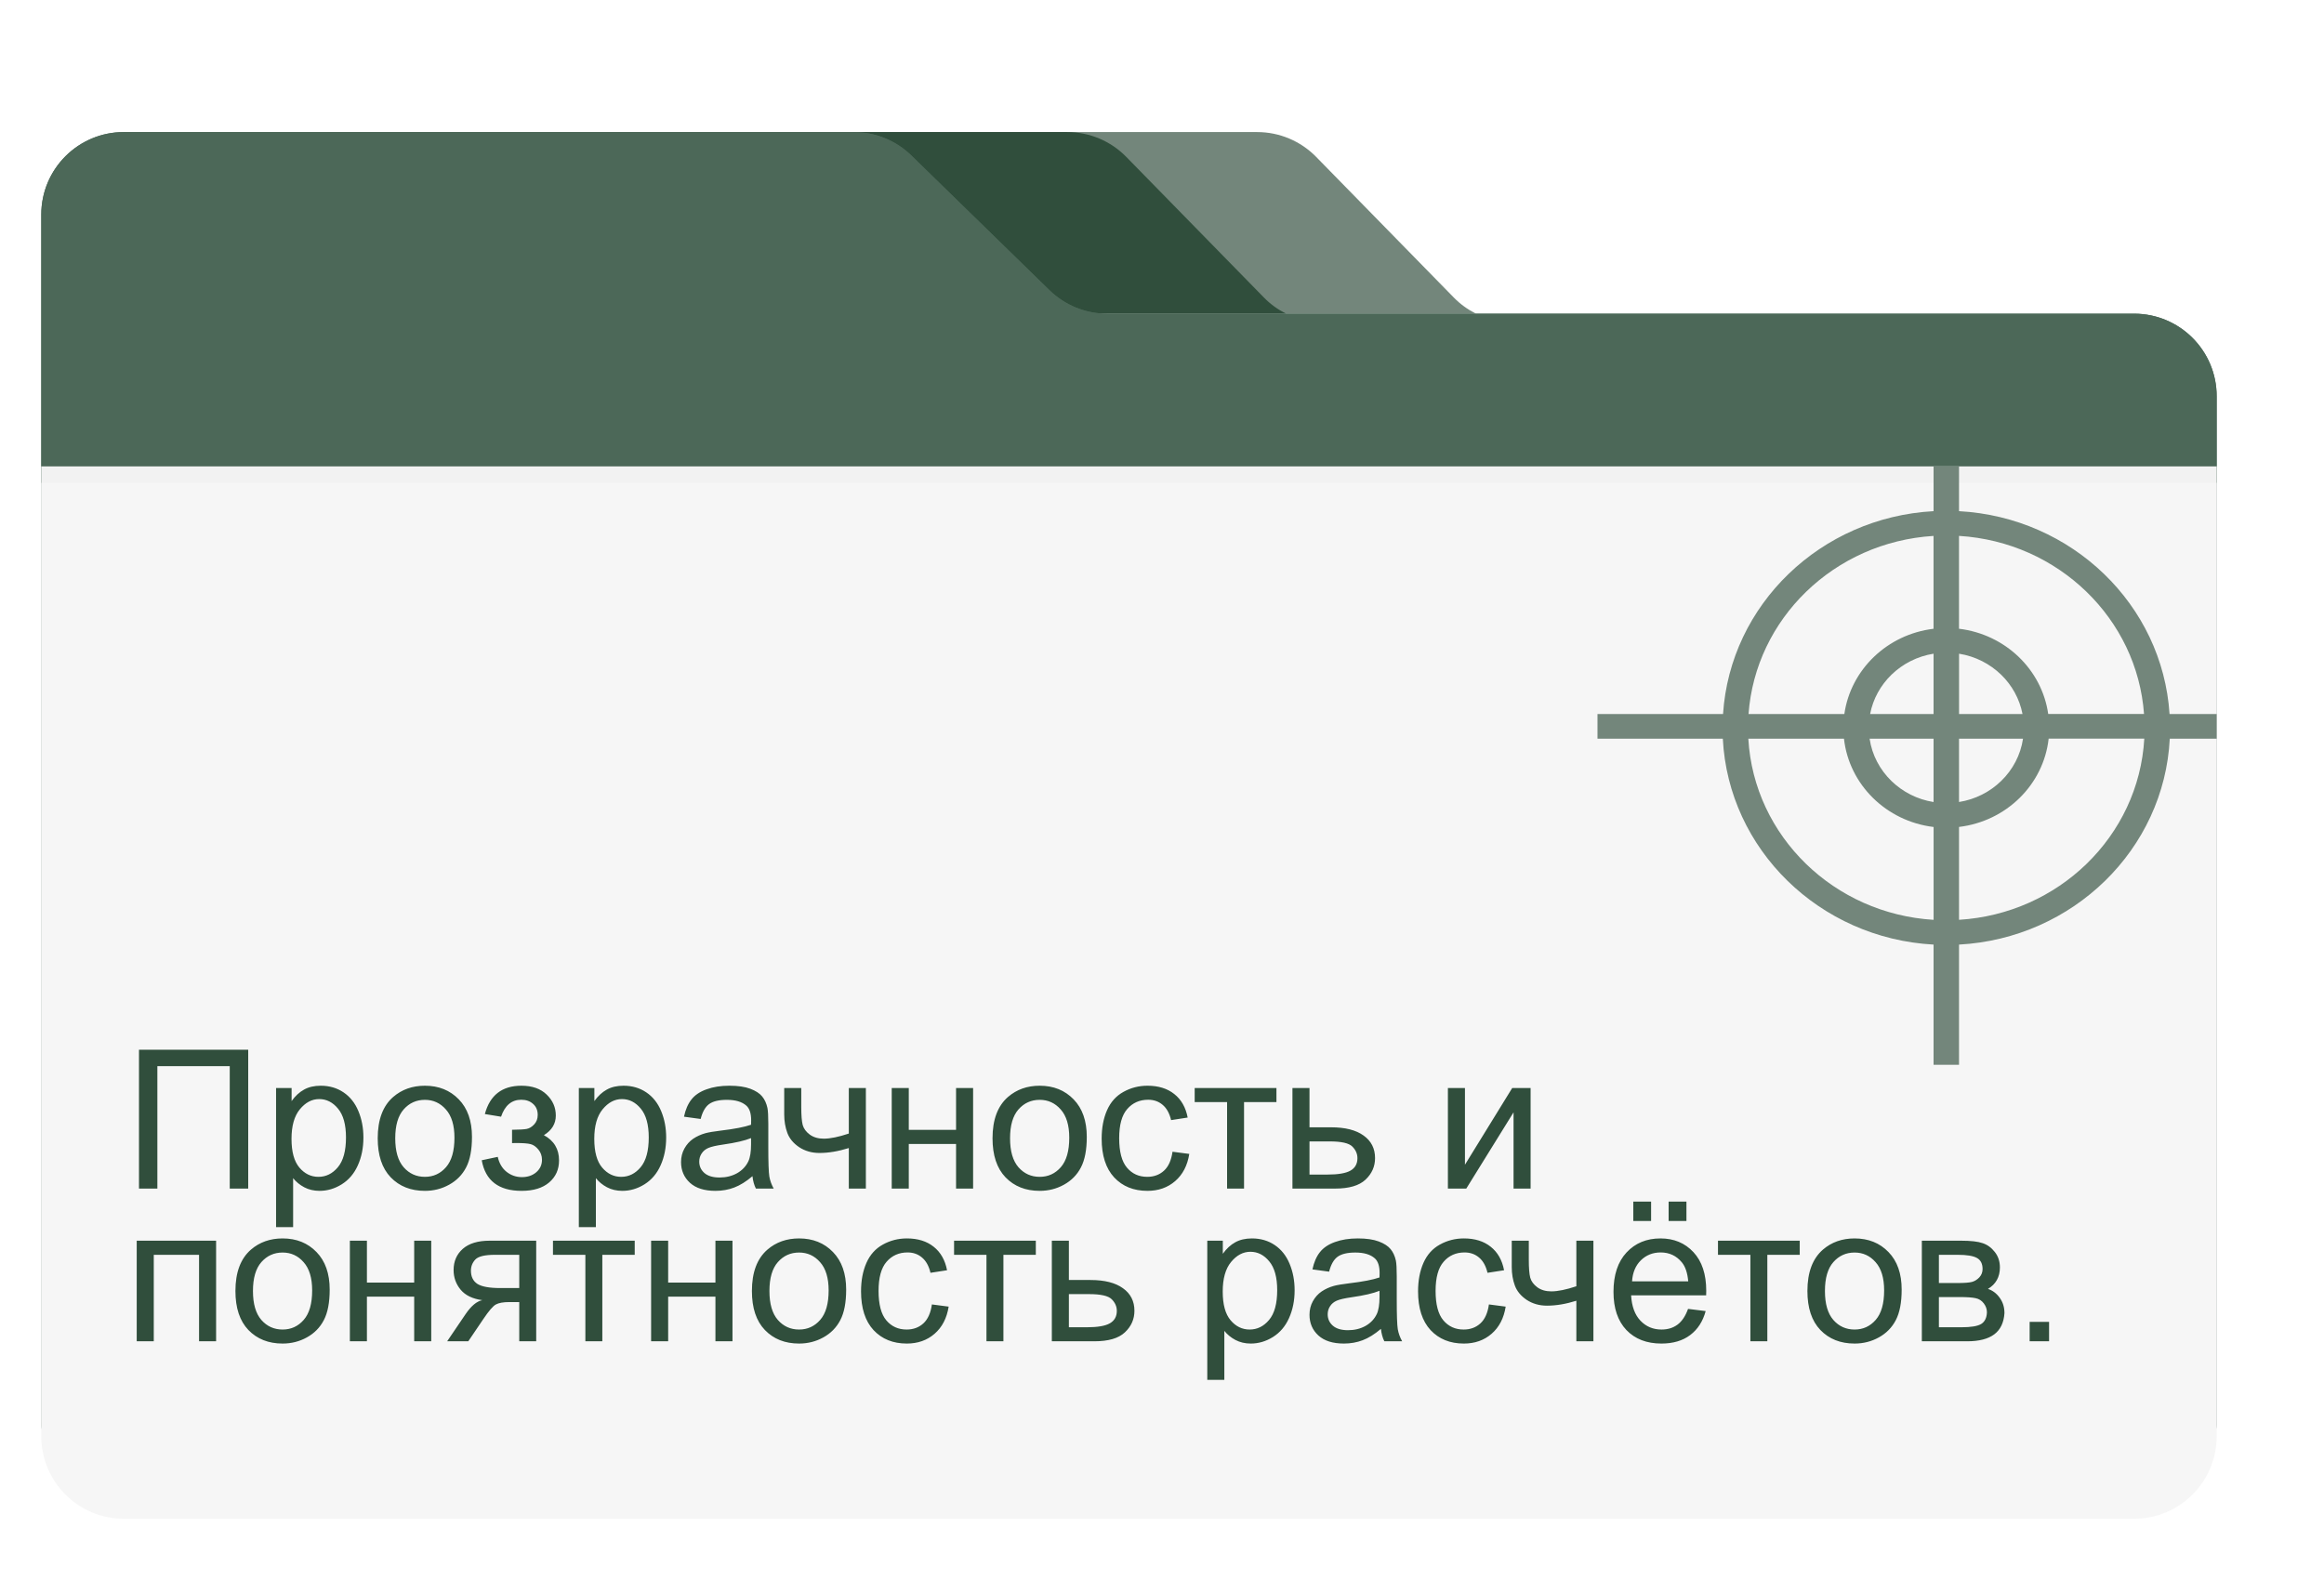 <?xml version="1.0" encoding="UTF-8"?> <svg xmlns="http://www.w3.org/2000/svg" width="563" height="386" viewBox="0 0 563 386" fill="none"><g clip-path="url(#clip0_122_655)"><path d="M304.549 32C309.929 32 315.081 34.167 318.844 38.013L352.187 72.09C353.762 73.7 355.581 75.014 357.558 76H108V52C108 40.954 116.954 32 128 32H304.549Z" fill="#73867B"></path><path d="M258.549 32C263.929 32 269.081 34.167 272.844 38.013L306.187 72.09C307.762 73.7 309.581 75.014 311.558 76H62V52C62 40.954 70.954 32 82 32H258.549Z" fill="#304E3C"></path><path d="M206.821 32C212.04 32 217.052 34.04 220.787 37.684L254.243 70.323C257.978 73.967 262.99 76.007 268.209 76.007H517C528.046 76.007 537 84.961 537 96.007V344C537 355.046 528.046 364 517 364H30C18.954 364 10 355.046 10 344V52C10 40.954 18.954 32 30 32H206.821Z" fill="#4C6858"></path><path d="M10 113H537V344C537 355.046 528.046 364 517 364H30C18.954 364 10 355.046 10 344V113Z" fill="white"></path><path d="M206.821 32C212.04 32 217.052 34.04 220.787 37.684L254.243 70.323C257.978 73.967 262.99 76.007 268.209 76.007H517C528.046 76.007 537 84.961 537 96.007V344C537 355.046 528.046 364 517 364H30C18.954 364 10 355.046 10 344V52C10 40.954 18.954 32 30 32H206.821Z" fill="#4C6858"></path><path d="M10 113H537V344C537 355.046 528.046 364 517 364H30C18.954 364 10 355.046 10 344V113Z" fill="#F2F2F2"></path><g filter="url(#filter0_di_122_655)"><path d="M10 113H537V344C537 355.046 528.046 364 517 364H30C18.954 364 10 355.046 10 344V113Z" fill="#F6F6F6"></path></g><g clip-path="url(#clip1_122_655)"><path d="M525.584 173.007C523.862 146.511 501.937 125.348 474.584 123.858V94H468.416V123.858C441.063 125.348 419.138 146.511 417.416 173.007H387V178.993H417.361C418.723 205.832 440.807 227.377 468.416 228.88V258H474.584V228.88C502.193 227.377 524.277 205.832 525.639 178.993H556V173.007H525.584ZM468.416 222.881C456.371 222.143 445.551 217.117 437.53 209.334C429.426 201.464 424.213 190.829 423.542 178.993H446.712C447.95 190.138 456.987 199.008 468.423 200.383V222.888L468.416 222.881ZM468.416 194.338C464.468 193.707 460.942 191.882 458.224 189.252C455.424 186.528 453.509 182.971 452.921 178.993H468.416V194.344V194.338ZM468.416 173.007H453.046C453.751 169.324 455.597 166.036 458.224 163.48C460.942 160.849 464.468 159.024 468.416 158.394V173.007ZM468.416 152.355C457.236 153.697 448.351 162.205 446.802 173.007H423.591C424.441 161.467 429.592 151.107 437.523 143.404C445.544 135.621 456.365 130.595 468.409 129.857V152.361L468.416 152.355ZM474.584 129.85C486.629 130.588 497.449 135.614 505.47 143.397C513.408 151.1 518.559 161.467 519.402 173.001H496.191C494.642 162.198 485.757 153.69 474.577 152.348V129.844L474.584 129.85ZM474.584 158.394C478.532 159.024 482.058 160.849 484.782 163.48C487.41 166.036 489.249 169.317 489.961 173.007H474.591V158.394H474.584ZM474.584 178.986H490.086C489.498 182.971 487.583 186.528 484.782 189.245C482.065 191.875 478.539 193.7 474.584 194.331V178.979V178.986ZM505.47 209.327C497.449 217.111 486.622 222.136 474.584 222.874V200.37C486.02 199.001 495.057 190.131 496.295 178.979H519.465C518.787 190.815 513.581 201.45 505.477 209.321L505.47 209.327Z" fill="#73867B"></path></g><path d="M33.672 254.356H60.132V288H55.657V258.327H38.124V288H33.672V254.356ZM66.879 297.34V263.628H70.643V266.795C71.53 265.556 72.533 264.63 73.649 264.018C74.766 263.391 76.12 263.077 77.711 263.077C79.792 263.077 81.628 263.613 83.219 264.684C84.81 265.755 86.011 267.269 86.822 269.228C87.633 271.171 88.039 273.305 88.039 275.63C88.039 278.124 87.587 280.373 86.685 282.377C85.797 284.366 84.497 285.896 82.783 286.967C81.085 288.023 79.295 288.551 77.413 288.551C76.036 288.551 74.797 288.26 73.695 287.679C72.609 287.097 71.714 286.363 71.01 285.476V297.34H66.879ZM70.62 275.952C70.62 279.088 71.255 281.406 72.525 282.905C73.795 284.405 75.332 285.154 77.138 285.154C78.974 285.154 80.542 284.382 81.842 282.836C83.158 281.276 83.816 278.866 83.816 275.607C83.816 272.502 83.173 270.176 81.888 268.631C80.618 267.086 79.096 266.313 77.321 266.313C75.562 266.313 74.001 267.139 72.64 268.792C71.293 270.429 70.62 272.815 70.62 275.952ZM91.504 275.814C91.504 271.301 92.758 267.958 95.268 265.785C97.364 263.98 99.919 263.077 102.933 263.077C106.283 263.077 109.022 264.179 111.148 266.382C113.275 268.57 114.338 271.599 114.338 275.47C114.338 278.606 113.864 281.077 112.916 282.882C111.982 284.672 110.613 286.065 108.808 287.059C107.018 288.054 105.059 288.551 102.933 288.551C99.521 288.551 96.759 287.457 94.648 285.269C92.552 283.081 91.504 279.93 91.504 275.814ZM95.749 275.814C95.749 278.935 96.43 281.276 97.792 282.836C99.154 284.382 100.867 285.154 102.933 285.154C104.983 285.154 106.689 284.374 108.05 282.813C109.412 281.253 110.093 278.874 110.093 275.676C110.093 272.662 109.404 270.383 108.027 268.837C106.666 267.277 104.967 266.497 102.933 266.497C100.867 266.497 99.154 267.269 97.792 268.814C96.43 270.36 95.749 272.693 95.749 275.814ZM124.046 276.984V273.749C125.79 273.733 126.976 273.664 127.603 273.542C128.246 273.42 128.85 273.052 129.416 272.44C129.982 271.828 130.265 271.063 130.265 270.146C130.265 269.029 129.89 268.141 129.141 267.483C128.406 266.81 127.45 266.474 126.272 266.474C123.946 266.474 122.317 267.843 121.384 270.582L117.459 269.939C118.683 265.364 121.636 263.077 126.318 263.077C128.919 263.077 130.954 263.789 132.422 265.211C133.906 266.634 134.648 268.333 134.648 270.306C134.648 272.295 133.685 273.879 131.757 275.057C132.981 275.715 133.899 276.556 134.511 277.581C135.123 278.591 135.429 279.792 135.429 281.184C135.429 283.372 134.633 285.147 133.042 286.508C131.451 287.87 129.225 288.551 126.364 288.551C120.81 288.551 117.59 286.08 116.702 281.138L120.581 280.312C120.932 281.873 121.644 283.081 122.715 283.938C123.801 284.795 125.04 285.223 126.433 285.223C127.825 285.223 128.98 284.833 129.898 284.053C130.831 283.257 131.298 282.247 131.298 281.023C131.298 280.075 131.007 279.249 130.426 278.545C129.844 277.841 129.225 277.405 128.567 277.237C127.909 277.053 126.716 276.961 124.987 276.961C124.849 276.961 124.535 276.969 124.046 276.984ZM140.225 297.34V263.628H143.989V266.795C144.876 265.556 145.878 264.63 146.995 264.018C148.112 263.391 149.466 263.077 151.057 263.077C153.138 263.077 154.974 263.613 156.565 264.684C158.156 265.755 159.357 267.269 160.168 269.228C160.979 271.171 161.384 273.305 161.384 275.63C161.384 278.124 160.933 280.373 160.03 282.377C159.143 284.366 157.842 285.896 156.129 286.967C154.431 288.023 152.641 288.551 150.759 288.551C149.382 288.551 148.143 288.26 147.041 287.679C145.955 287.097 145.06 286.363 144.356 285.476V297.34H140.225ZM143.966 275.952C143.966 279.088 144.601 281.406 145.871 282.905C147.14 284.405 148.678 285.154 150.483 285.154C152.319 285.154 153.888 284.382 155.188 282.836C156.504 281.276 157.162 278.866 157.162 275.607C157.162 272.502 156.519 270.176 155.234 268.631C153.964 267.086 152.442 266.313 150.667 266.313C148.908 266.313 147.347 267.139 145.985 268.792C144.639 270.429 143.966 272.815 143.966 275.952ZM182.291 284.994C180.761 286.294 179.285 287.212 177.862 287.748C176.454 288.283 174.94 288.551 173.318 288.551C170.64 288.551 168.583 287.901 167.145 286.6C165.706 285.284 164.987 283.609 164.987 281.574C164.987 280.381 165.255 279.295 165.791 278.315C166.341 277.321 167.053 276.525 167.925 275.929C168.812 275.332 169.807 274.881 170.908 274.575C171.719 274.361 172.943 274.154 174.58 273.955C177.915 273.557 180.371 273.083 181.947 272.532C181.962 271.966 181.97 271.607 181.97 271.454C181.97 269.771 181.58 268.585 180.799 267.896C179.744 266.963 178.175 266.497 176.095 266.497C174.152 266.497 172.714 266.841 171.78 267.529C170.862 268.202 170.181 269.403 169.738 271.132L165.699 270.582C166.066 268.853 166.67 267.46 167.512 266.405C168.353 265.334 169.569 264.515 171.161 263.949C172.752 263.368 174.595 263.077 176.691 263.077C178.772 263.077 180.463 263.322 181.763 263.812C183.064 264.301 184.02 264.921 184.632 265.67C185.244 266.405 185.672 267.338 185.917 268.47C186.055 269.174 186.124 270.444 186.124 272.28V277.788C186.124 281.628 186.208 284.06 186.376 285.085C186.56 286.095 186.911 287.067 187.432 288H183.117C182.689 287.143 182.413 286.141 182.291 284.994ZM181.947 275.768C180.447 276.38 178.198 276.9 175.2 277.329C173.501 277.573 172.3 277.849 171.597 278.155C170.893 278.461 170.35 278.912 169.967 279.509C169.585 280.09 169.394 280.74 169.394 281.459C169.394 282.561 169.807 283.479 170.633 284.213C171.474 284.948 172.698 285.315 174.305 285.315C175.896 285.315 177.311 284.971 178.55 284.282C179.79 283.578 180.7 282.622 181.281 281.414C181.725 280.48 181.947 279.103 181.947 277.283V275.768ZM189.979 263.628H194.11V268.241C194.11 270.23 194.225 271.675 194.454 272.578C194.699 273.465 195.273 274.246 196.175 274.919C197.078 275.577 198.21 275.906 199.572 275.906C201.132 275.906 203.152 275.493 205.63 274.667V263.628H209.761V288H205.63V278.178C203.091 278.973 200.719 279.371 198.516 279.371C196.665 279.371 195.028 278.904 193.605 277.971C192.197 277.023 191.241 275.868 190.736 274.506C190.231 273.144 189.979 271.645 189.979 270.008V263.628ZM216.026 263.628H220.157V273.771H231.609V263.628H235.74V288H231.609V277.191H220.157V288H216.026V263.628ZM240.444 275.814C240.444 271.301 241.699 267.958 244.208 265.785C246.304 263.98 248.859 263.077 251.873 263.077C255.224 263.077 257.962 264.179 260.089 266.382C262.215 268.57 263.279 271.599 263.279 275.47C263.279 278.606 262.805 281.077 261.856 282.882C260.923 284.672 259.553 286.065 257.748 287.059C255.958 288.054 254 288.551 251.873 288.551C248.461 288.551 245.7 287.457 243.588 285.269C241.492 283.081 240.444 279.93 240.444 275.814ZM244.69 275.814C244.69 278.935 245.371 281.276 246.732 282.836C248.094 284.382 249.808 285.154 251.873 285.154C253.923 285.154 255.629 284.374 256.991 282.813C258.352 281.253 259.033 278.874 259.033 275.676C259.033 272.662 258.345 270.383 256.968 268.837C255.606 267.277 253.908 266.497 251.873 266.497C249.808 266.497 248.094 267.269 246.732 268.814C245.371 270.36 244.69 272.693 244.69 275.814ZM284.048 279.073L288.11 279.601C287.666 282.4 286.526 284.596 284.69 286.187C282.87 287.763 280.628 288.551 277.966 288.551C274.631 288.551 271.946 287.465 269.911 285.292C267.892 283.104 266.882 279.975 266.882 275.906C266.882 273.274 267.318 270.972 268.19 268.998C269.062 267.024 270.385 265.548 272.16 264.569C273.95 263.574 275.893 263.077 277.989 263.077C280.636 263.077 282.801 263.75 284.484 265.097C286.167 266.428 287.245 268.325 287.72 270.788L283.704 271.408C283.321 269.771 282.64 268.539 281.661 267.713C280.697 266.887 279.527 266.474 278.15 266.474C276.069 266.474 274.379 267.223 273.078 268.723C271.778 270.207 271.127 272.563 271.127 275.791C271.127 279.065 271.755 281.444 273.009 282.928C274.264 284.412 275.901 285.154 277.92 285.154C279.542 285.154 280.896 284.657 281.982 283.663C283.069 282.668 283.757 281.138 284.048 279.073ZM289.418 263.628H309.223V267.047H301.375V288H297.267V267.047H289.418V263.628ZM313.102 263.628H317.232V273.152H322.465C325.877 273.152 328.5 273.817 330.336 275.148C332.188 276.464 333.113 278.285 333.113 280.61C333.113 282.645 332.341 284.389 330.795 285.843C329.265 287.281 326.81 288 323.429 288H313.102V263.628ZM317.232 284.604H321.57C324.186 284.604 326.053 284.282 327.169 283.64C328.286 282.997 328.845 281.995 328.845 280.633C328.845 279.578 328.432 278.637 327.605 277.811C326.779 276.984 324.951 276.571 322.121 276.571H317.232V284.604ZM350.761 263.628H354.892V282.217L366.344 263.628H370.796V288H366.665V269.526L355.213 288H350.761V263.628ZM33.121 300.628H52.352V325H48.222V304.047H37.252V325H33.121V300.628ZM57.034 312.814C57.034 308.301 58.289 304.958 60.798 302.785C62.894 300.98 65.449 300.077 68.463 300.077C71.814 300.077 74.552 301.179 76.679 303.382C78.805 305.57 79.869 308.599 79.869 312.47C79.869 315.606 79.394 318.077 78.446 319.882C77.513 321.672 76.143 323.065 74.338 324.059C72.548 325.054 70.59 325.551 68.463 325.551C65.051 325.551 62.29 324.457 60.178 322.269C58.082 320.081 57.034 316.93 57.034 312.814ZM61.28 312.814C61.28 315.935 61.961 318.276 63.322 319.836C64.684 321.382 66.397 322.154 68.463 322.154C70.513 322.154 72.219 321.374 73.581 319.813C74.942 318.253 75.623 315.874 75.623 312.676C75.623 309.662 74.935 307.383 73.558 305.837C72.196 304.277 70.498 303.497 68.463 303.497C66.397 303.497 64.684 304.269 63.322 305.814C61.961 307.36 61.28 309.693 61.28 312.814ZM84.757 300.628H88.888V310.771H100.339V300.628H104.47V325H100.339V314.191H88.888V325H84.757V300.628ZM129.898 300.628V325H125.79V315.499H123.403C121.95 315.499 120.864 315.69 120.145 316.073C119.441 316.44 118.408 317.641 117.046 319.676L113.443 325H108.326L112.778 318.437C114.139 316.432 115.493 315.3 116.84 315.04C114.484 314.719 112.732 313.87 111.584 312.493C110.452 311.116 109.886 309.532 109.886 307.742C109.886 305.631 110.628 303.917 112.112 302.602C113.612 301.286 115.777 300.628 118.607 300.628H129.898ZM125.79 304.047H119.915C117.452 304.047 115.861 304.43 115.142 305.195C114.438 305.96 114.086 306.855 114.086 307.88C114.086 309.333 114.606 310.404 115.646 311.093C116.702 311.766 118.561 312.103 121.223 312.103H125.79V304.047ZM133.96 300.628H153.765V304.047H145.917V325H141.809V304.047H133.96V300.628ZM157.735 300.628H161.866V310.771H173.318V300.628H177.449V325H173.318V314.191H161.866V325H157.735V300.628ZM182.153 312.814C182.153 308.301 183.408 304.958 185.917 302.785C188.013 300.98 190.568 300.077 193.582 300.077C196.933 300.077 199.671 301.179 201.798 303.382C203.924 305.57 204.988 308.599 204.988 312.47C204.988 315.606 204.514 318.077 203.565 319.882C202.632 321.672 201.262 323.065 199.457 324.059C197.667 325.054 195.709 325.551 193.582 325.551C190.17 325.551 187.409 324.457 185.297 322.269C183.201 320.081 182.153 316.93 182.153 312.814ZM186.399 312.814C186.399 315.935 187.08 318.276 188.441 319.836C189.803 321.382 191.517 322.154 193.582 322.154C195.632 322.154 197.338 321.374 198.7 319.813C200.061 318.253 200.742 315.874 200.742 312.676C200.742 309.662 200.054 307.383 198.677 305.837C197.315 304.277 195.617 303.497 193.582 303.497C191.517 303.497 189.803 304.269 188.441 305.814C187.08 307.36 186.399 309.693 186.399 312.814ZM225.757 316.073L229.819 316.601C229.375 319.4 228.235 321.596 226.399 323.187C224.579 324.763 222.337 325.551 219.675 325.551C216.34 325.551 213.655 324.465 211.62 322.292C209.601 320.104 208.591 316.975 208.591 312.906C208.591 310.274 209.027 307.972 209.899 305.998C210.771 304.024 212.094 302.548 213.869 301.569C215.659 300.574 217.602 300.077 219.698 300.077C222.345 300.077 224.51 300.75 226.193 302.097C227.876 303.428 228.954 305.325 229.429 307.788L225.413 308.408C225.03 306.771 224.349 305.539 223.37 304.713C222.406 303.887 221.236 303.474 219.859 303.474C217.778 303.474 216.088 304.223 214.787 305.723C213.487 307.207 212.836 309.563 212.836 312.791C212.836 316.065 213.464 318.444 214.718 319.928C215.973 321.412 217.61 322.154 219.629 322.154C221.251 322.154 222.605 321.657 223.691 320.663C224.778 319.668 225.466 318.138 225.757 316.073ZM231.127 300.628H250.932V304.047H243.083V325H238.976V304.047H231.127V300.628ZM254.811 300.628H258.941V310.152H264.174C267.586 310.152 270.209 310.817 272.045 312.148C273.897 313.464 274.822 315.285 274.822 317.61C274.822 319.645 274.05 321.389 272.504 322.843C270.974 324.281 268.519 325 265.138 325H254.811V300.628ZM258.941 321.604H263.279C265.895 321.604 267.762 321.282 268.878 320.64C269.995 319.997 270.554 318.995 270.554 317.633C270.554 316.578 270.141 315.637 269.314 314.811C268.488 313.984 266.66 313.571 263.83 313.571H258.941V321.604ZM292.47 334.34V300.628H296.234V303.795C297.121 302.556 298.123 301.63 299.24 301.018C300.357 300.391 301.711 300.077 303.302 300.077C305.383 300.077 307.219 300.613 308.81 301.684C310.401 302.755 311.602 304.269 312.413 306.228C313.224 308.171 313.629 310.305 313.629 312.63C313.629 315.124 313.178 317.373 312.275 319.377C311.388 321.366 310.088 322.896 308.374 323.967C306.676 325.023 304.886 325.551 303.004 325.551C301.627 325.551 300.388 325.26 299.286 324.679C298.2 324.097 297.305 323.363 296.601 322.476V334.34H292.47ZM296.211 312.952C296.211 316.088 296.846 318.406 298.116 319.905C299.386 321.405 300.923 322.154 302.729 322.154C304.564 322.154 306.133 321.382 307.433 319.836C308.749 318.276 309.407 315.866 309.407 312.607C309.407 309.502 308.764 307.176 307.479 305.631C306.209 304.086 304.687 303.313 302.912 303.313C301.153 303.313 299.592 304.139 298.23 305.792C296.884 307.429 296.211 309.815 296.211 312.952ZM334.536 321.994C333.006 323.294 331.53 324.212 330.107 324.748C328.699 325.283 327.185 325.551 325.563 325.551C322.886 325.551 320.828 324.901 319.39 323.6C317.951 322.284 317.232 320.609 317.232 318.574C317.232 317.381 317.5 316.295 318.036 315.315C318.586 314.321 319.298 313.525 320.17 312.929C321.057 312.332 322.052 311.881 323.153 311.575C323.964 311.361 325.188 311.154 326.825 310.955C330.16 310.557 332.616 310.083 334.192 309.532C334.207 308.966 334.215 308.607 334.215 308.454C334.215 306.771 333.825 305.585 333.044 304.896C331.989 303.963 330.421 303.497 328.34 303.497C326.397 303.497 324.959 303.841 324.025 304.529C323.107 305.202 322.427 306.403 321.983 308.132L317.944 307.582C318.311 305.853 318.915 304.46 319.757 303.405C320.598 302.334 321.815 301.515 323.406 300.949C324.997 300.368 326.84 300.077 328.937 300.077C331.017 300.077 332.708 300.322 334.008 300.812C335.309 301.301 336.265 301.921 336.877 302.67C337.489 303.405 337.917 304.338 338.162 305.47C338.3 306.174 338.369 307.444 338.369 309.28V314.788C338.369 318.628 338.453 321.06 338.621 322.085C338.805 323.095 339.157 324.067 339.677 325H335.362C334.934 324.143 334.659 323.141 334.536 321.994ZM334.192 312.768C332.693 313.38 330.444 313.9 327.445 314.329C325.747 314.573 324.546 314.849 323.842 315.155C323.138 315.461 322.595 315.912 322.212 316.509C321.83 317.09 321.639 317.74 321.639 318.459C321.639 319.561 322.052 320.479 322.878 321.213C323.719 321.948 324.943 322.315 326.55 322.315C328.141 322.315 329.556 321.971 330.795 321.282C332.035 320.578 332.945 319.622 333.526 318.414C333.97 317.48 334.192 316.103 334.192 314.283V312.768ZM360.698 316.073L364.76 316.601C364.317 319.4 363.177 321.596 361.341 323.187C359.52 324.763 357.279 325.551 354.617 325.551C351.281 325.551 348.596 324.465 346.562 322.292C344.542 320.104 343.532 316.975 343.532 312.906C343.532 310.274 343.968 307.972 344.84 305.998C345.712 304.024 347.036 302.548 348.811 301.569C350.601 300.574 352.544 300.077 354.64 300.077C357.286 300.077 359.451 300.75 361.134 302.097C362.817 303.428 363.896 305.325 364.37 307.788L360.354 308.408C359.972 306.771 359.291 305.539 358.312 304.713C357.348 303.887 356.177 303.474 354.8 303.474C352.72 303.474 351.029 304.223 349.729 305.723C348.428 307.207 347.778 309.563 347.778 312.791C347.778 316.065 348.405 318.444 349.66 319.928C350.914 321.412 352.551 322.154 354.571 322.154C356.193 322.154 357.547 321.657 358.633 320.663C359.719 319.668 360.408 318.138 360.698 316.073ZM366.229 300.628H370.36V305.241C370.36 307.23 370.475 308.675 370.704 309.578C370.949 310.465 371.523 311.246 372.425 311.919C373.328 312.577 374.46 312.906 375.822 312.906C377.382 312.906 379.402 312.493 381.88 311.667V300.628H386.011V325H381.88V315.178C379.341 315.973 376.969 316.371 374.766 316.371C372.915 316.371 371.278 315.904 369.855 314.971C368.447 314.023 367.491 312.868 366.986 311.506C366.481 310.144 366.229 308.645 366.229 307.008V300.628ZM408.938 317.151L413.206 317.679C412.533 320.173 411.286 322.108 409.465 323.485C407.645 324.862 405.319 325.551 402.489 325.551C398.924 325.551 396.094 324.457 393.998 322.269C391.917 320.066 390.876 316.983 390.876 313.021C390.876 308.92 391.932 305.738 394.043 303.474C396.155 301.209 398.893 300.077 402.259 300.077C405.518 300.077 408.18 301.186 410.246 303.405C412.311 305.623 413.344 308.744 413.344 312.768C413.344 313.013 413.336 313.38 413.321 313.87H395.145C395.298 316.547 396.055 318.597 397.417 320.02C398.779 321.443 400.477 322.154 402.512 322.154C404.026 322.154 405.319 321.757 406.39 320.961C407.461 320.165 408.31 318.896 408.938 317.151ZM395.375 310.473H408.983C408.8 308.423 408.28 306.885 407.423 305.86C406.107 304.269 404.401 303.474 402.305 303.474C400.408 303.474 398.809 304.109 397.509 305.378C396.224 306.648 395.512 308.347 395.375 310.473ZM395.673 295.854V291.15H399.987V295.854H395.673ZM404.233 295.854V291.15H408.547V295.854H404.233ZM416.189 300.628H435.995V304.047H428.146V325H424.038V304.047H416.189V300.628ZM437.854 312.814C437.854 308.301 439.108 304.958 441.617 302.785C443.713 300.98 446.268 300.077 449.282 300.077C452.633 300.077 455.371 301.179 457.498 303.382C459.625 305.57 460.688 308.599 460.688 312.47C460.688 315.606 460.214 318.077 459.265 319.882C458.332 321.672 456.963 323.065 455.157 324.059C453.367 325.054 451.409 325.551 449.282 325.551C445.87 325.551 443.109 324.457 440.998 322.269C438.902 320.081 437.854 316.93 437.854 312.814ZM442.099 312.814C442.099 315.935 442.78 318.276 444.142 319.836C445.503 321.382 447.217 322.154 449.282 322.154C451.332 322.154 453.038 321.374 454.4 319.813C455.762 318.253 456.442 315.874 456.442 312.676C456.442 309.662 455.754 307.383 454.377 305.837C453.015 304.277 451.317 303.497 449.282 303.497C447.217 303.497 445.503 304.269 444.142 305.814C442.78 307.36 442.099 309.693 442.099 312.814ZM465.576 300.628H475.1C477.441 300.628 479.177 300.827 480.31 301.225C481.457 301.607 482.436 302.319 483.247 303.359C484.073 304.399 484.486 305.646 484.486 307.1C484.486 308.262 484.242 309.28 483.752 310.152C483.278 311.009 482.559 311.728 481.595 312.309C482.742 312.692 483.691 313.411 484.44 314.466C485.205 315.507 485.588 316.746 485.588 318.184C485.435 320.494 484.609 322.208 483.109 323.325C481.61 324.442 479.43 325 476.569 325H465.576V300.628ZM469.707 310.886H474.113C475.873 310.886 477.081 310.794 477.739 310.611C478.397 310.427 478.986 310.06 479.506 309.509C480.027 308.943 480.287 308.27 480.287 307.49C480.287 306.205 479.828 305.31 478.91 304.805C478.007 304.3 476.454 304.047 474.251 304.047H469.707V310.886ZM469.707 321.604H475.146C477.487 321.604 479.093 321.336 479.965 320.8C480.837 320.25 481.296 319.309 481.342 317.978C481.342 317.197 481.09 316.478 480.585 315.82C480.08 315.147 479.422 314.726 478.611 314.558C477.8 314.375 476.5 314.283 474.71 314.283H469.707V321.604ZM491.692 325V320.295H496.397V325H491.692Z" fill="#304E3C"></path></g><defs><filter id="filter0_di_122_655" x="-4.6" y="98.4" width="556.2" height="280.2" filterUnits="userSpaceOnUse" color-interpolation-filters="sRGB"><feFlood flood-opacity="0" result="BackgroundImageFix"></feFlood><feColorMatrix in="SourceAlpha" type="matrix" values="0 0 0 0 0 0 0 0 0 0 0 0 0 0 0 0 0 0 127 0" result="hardAlpha"></feColorMatrix><feOffset></feOffset><feGaussianBlur stdDeviation="7.3"></feGaussianBlur><feComposite in2="hardAlpha" operator="out"></feComposite><feColorMatrix type="matrix" values="0 0 0 0 0 0 0 0 0 0 0 0 0 0 0 0 0 0 0.26 0"></feColorMatrix><feBlend mode="normal" in2="BackgroundImageFix" result="effect1_dropShadow_122_655"></feBlend><feBlend mode="normal" in="SourceGraphic" in2="effect1_dropShadow_122_655" result="shape"></feBlend><feColorMatrix in="SourceAlpha" type="matrix" values="0 0 0 0 0 0 0 0 0 0 0 0 0 0 0 0 0 0 127 0" result="hardAlpha"></feColorMatrix><feOffset dy="4"></feOffset><feGaussianBlur stdDeviation="16.55"></feGaussianBlur><feComposite in2="hardAlpha" operator="arithmetic" k2="-1" k3="1"></feComposite><feColorMatrix type="matrix" values="0 0 0 0 0 0 0 0 0 0 0 0 0 0 0 0 0 0 0.04 0"></feColorMatrix><feBlend mode="normal" in2="shape" result="effect2_innerShadow_122_655"></feBlend></filter><clipPath id="clip0_122_655"><rect width="563" height="386" fill="white"></rect></clipPath><clipPath id="clip1_122_655"><rect width="205" height="198" fill="white" transform="translate(332 113)"></rect></clipPath></defs></svg> 